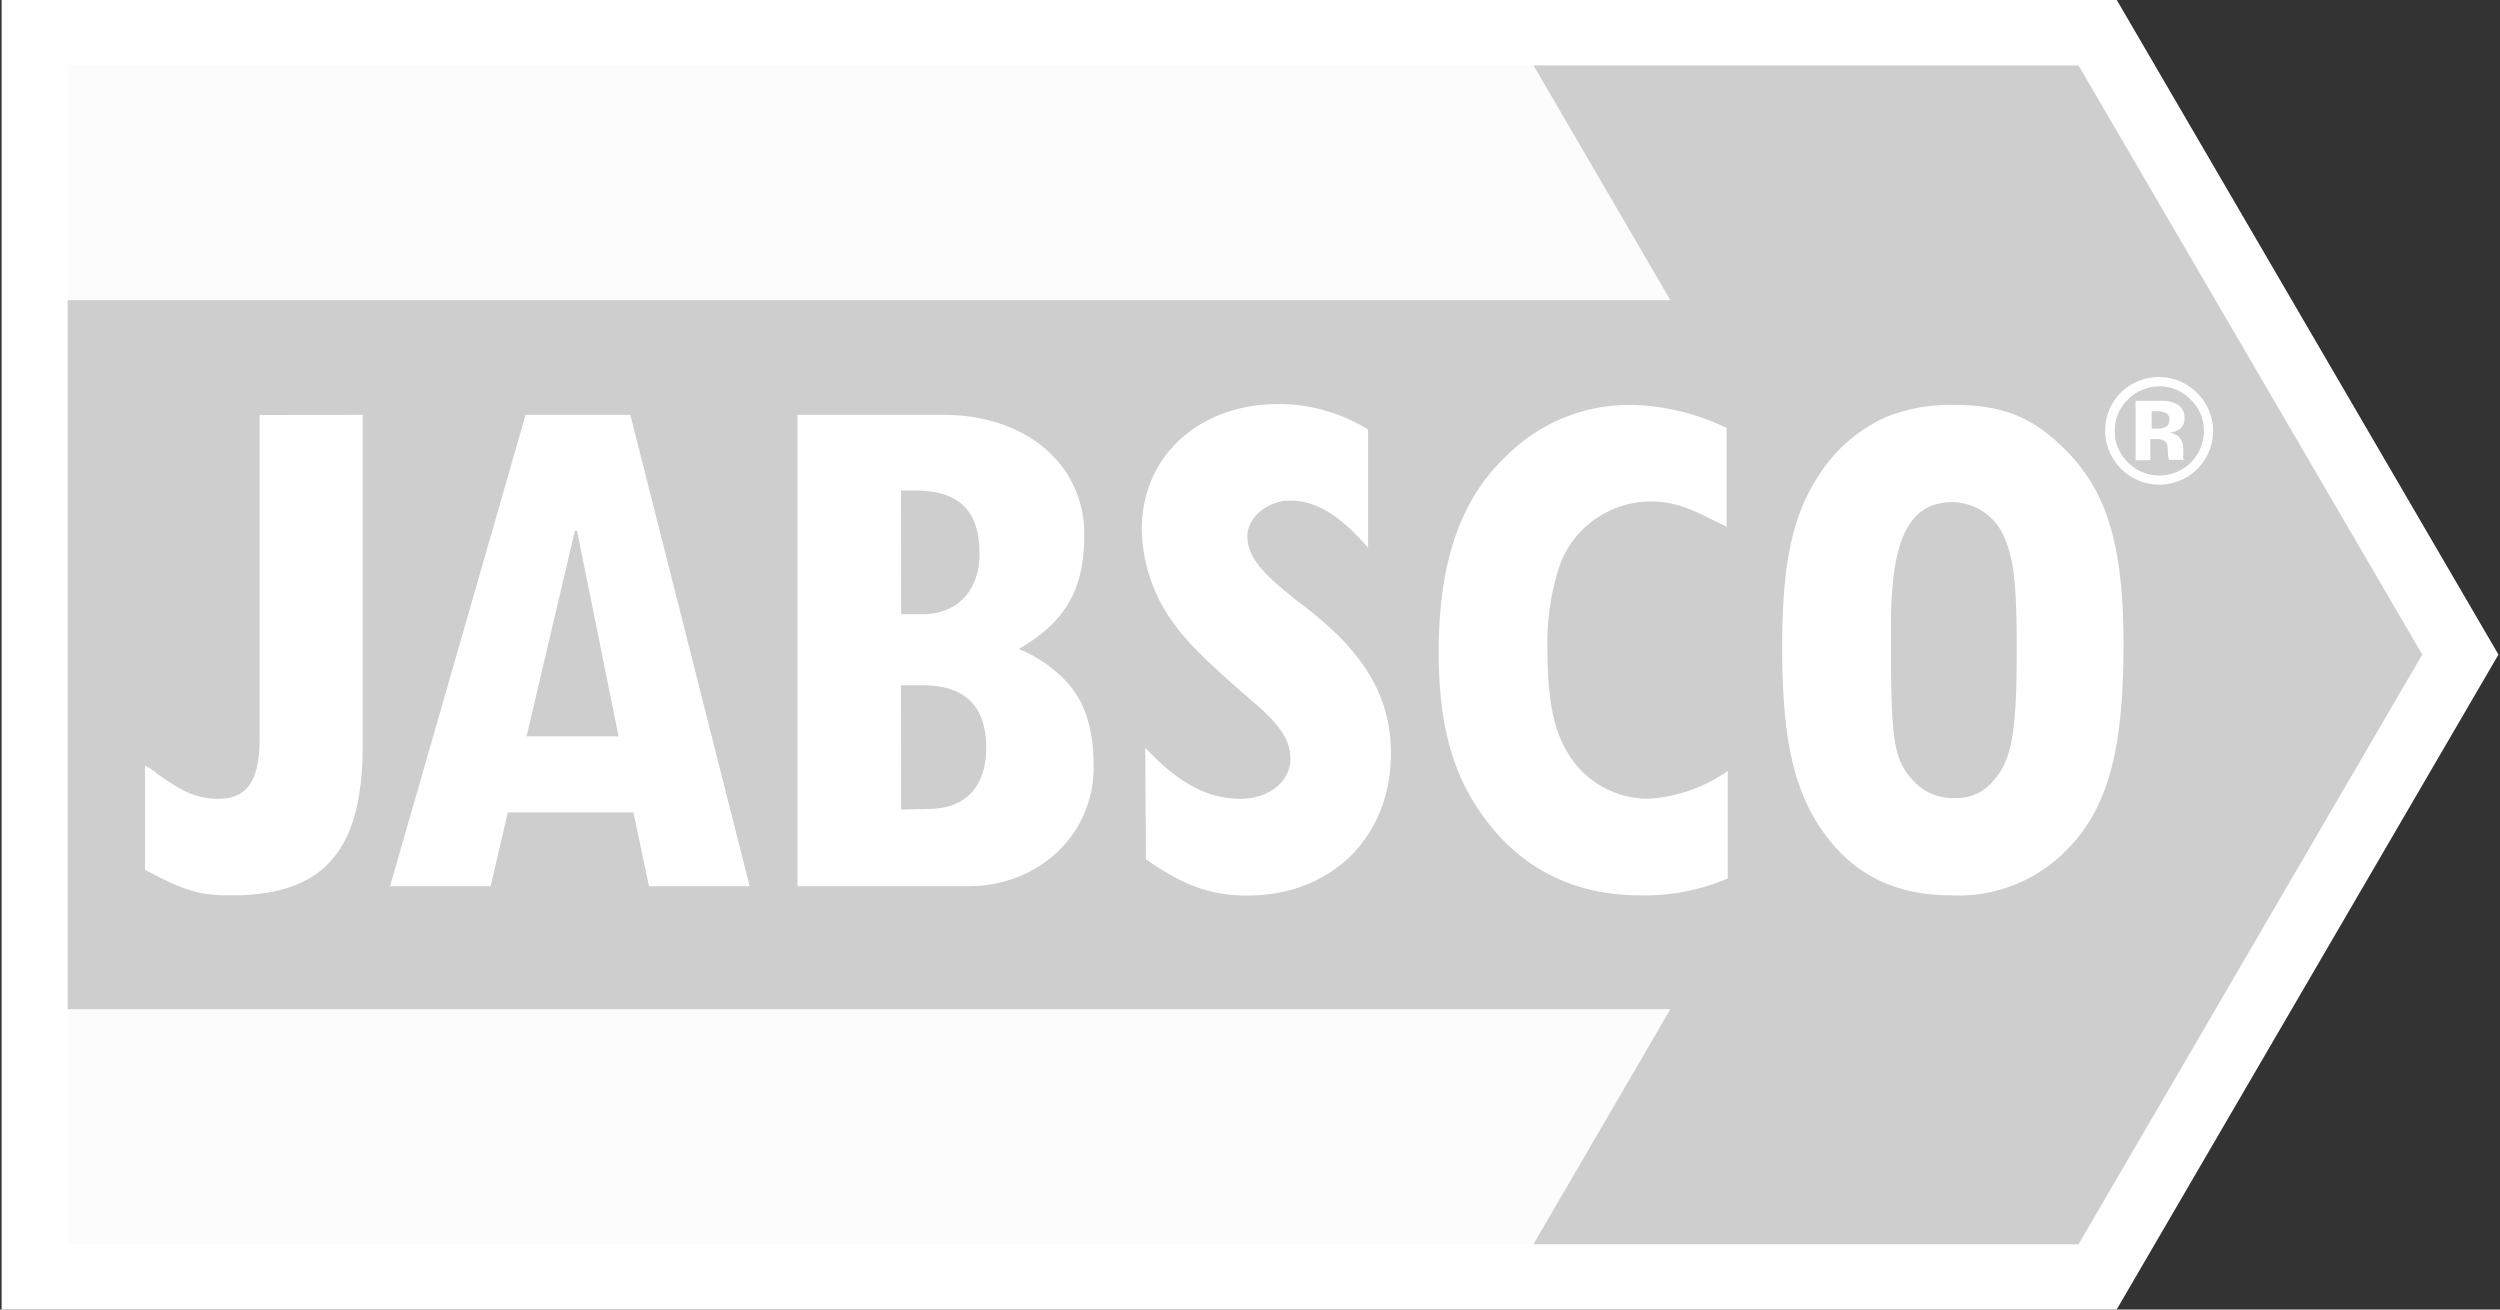 <svg xmlns="http://www.w3.org/2000/svg" width="42" height="22" fill="none"><rect width="100%" height="100%" fill="#333333" stroke="none"/><g clip-path="url(#a)"><path fill="#fff" d="M35.56 22H.027V0h35.535l6.412 10.997z"/><path fill="#FCFCFC" d="M28.194 1.099H1.137V20.9h27.057z"/><path fill="#CECECE" d="M40.694 10.997 34.92 1.1h-9.156l2.298 3.943H1.137v11.91h26.926l-2.302 3.951h9.158z"/><path fill="#fff" d="M6.093 6.97v5.555c0 1.772-.656 2.517-2.202 2.517-.537 0-.773-.066-1.455-.429v-1.751q.106.053.196.13c.446.324.695.428 1.037.428.485 0 .693-.312.693-1.014V6.972zM10.59 6.97l2.004 7.918h-1.691l-.262-1.24h-2.11l-.288 1.24h-1.69L8.83 6.97zm-1.744 5.4h1.546l-.698-3.453h-.036zM15.856 6.97c1.377 0 2.36.83 2.36 2.01 0 .924-.314 1.468-1.1 1.922.29.119.553.296.772.519.342.354.485.819.485 1.468 0 1.129-.917 1.999-2.11 1.999h-2.865V6.97zm-.716 3.349h.358c.578 0 .958-.39.958-1.014 0-.725-.34-1.064-1.088-1.064h-.231zm0 3.282.498-.012c.59-.015.93-.378.93-1.027q0-1.05-1.073-1.05h-.358zM19.24 12.562c.563.598 1.048.858 1.6.858.472 0 .839-.285.839-.675 0-.312-.18-.57-.618-.948-.655-.557-1.113-.998-1.323-1.298a2.73 2.73 0 0 1-.556-1.609c0-1.22.957-2.102 2.295-2.102.533 0 1.055.148 1.507.429v1.985c-.485-.558-.88-.792-1.312-.792-.38 0-.716.285-.716.597s.197.57.694.973l.13.105q.39.287.735.624c.589.61.852 1.205.852 1.95 0 1.401-.995 2.386-2.411 2.386-.629 0-1.089-.177-1.704-.61zM29.026 14.757c-.462.199-.963.296-1.468.285-1.253 0-2.228-.57-2.864-1.675-.358-.635-.524-1.388-.524-2.412 0-1.494.358-2.57 1.153-3.31a2.92 2.92 0 0 1 2.046-.843 3.85 3.85 0 0 1 1.638.388v1.661l-.18-.09c-.536-.273-.758-.337-1.125-.337a1.65 1.65 0 0 0-.913.304c-.267.19-.47.454-.582.76a4.1 4.1 0 0 0-.21 1.417c0 .844.104 1.376.359 1.773a1.568 1.568 0 0 0 1.364.74c.47-.035.922-.195 1.306-.466zM34.601 7.463c.788.727 1.074 1.661 1.074 3.368 0 1.804-.274 2.777-.972 3.465a2.53 2.53 0 0 1-1.917.746c-.895 0-1.586-.312-2.098-.986-.537-.708-.747-1.595-.747-3.167 0-1.44.17-2.245.643-2.947a2.6 2.6 0 0 1 1.128-.947c.35-.134.725-.2 1.1-.193.781 0 1.279.181 1.789.661m-2.832 3.453c0 1.595.054 1.893.433 2.258a.88.88 0 0 0 .655.232.76.76 0 0 0 .591-.246c.342-.355.433-.778.433-2.258 0-1.09-.052-1.505-.197-1.844a.95.95 0 0 0-.342-.445.96.96 0 0 0-.536-.177c-.716 0-1.023.585-1.037 1.973zM36.913 7.882a.91.91 0 0 1-1.475-1.004.9.9 0 0 1 .212-.3.9.9 0 0 1 .625-.244.92.92 0 0 1 .837.565.9.9 0 0 1-.201.983zm-1.168-1.165a.7.7 0 0 0-.216.52.72.72 0 0 0 .22.531.74.74 0 0 0 .816.162.74.74 0 0 0 .46-.694.71.71 0 0 0-.218-.519.73.73 0 0 0-.82-.166.7.7 0 0 0-.242.166m.133 1.016v-.998h.489a.5.5 0 0 1 .198.051.25.25 0 0 1 .134.238.22.22 0 0 1-.071.177.33.33 0 0 1-.18.067q.078.013.142.057a.27.27 0 0 1 .088.225v.119a.05.05 0 0 0 0 .028l.009.029h-.25a1 1 0 0 1-.017-.139.5.5 0 0 0-.014-.122.13.13 0 0 0-.075-.073.3.3 0 0 0-.092-.016h-.114v.355zm.489-.803a.4.4 0 0 0-.153-.022h-.066v.293h.104a.25.25 0 0 0 .145-.037.14.14 0 0 0 .05-.119.114.114 0 0 0-.08-.115"/></g><defs><clipPath id="a"><path fill="#fff" d="M.027 0h41.947v22H.027z"/></clipPath></defs></svg>